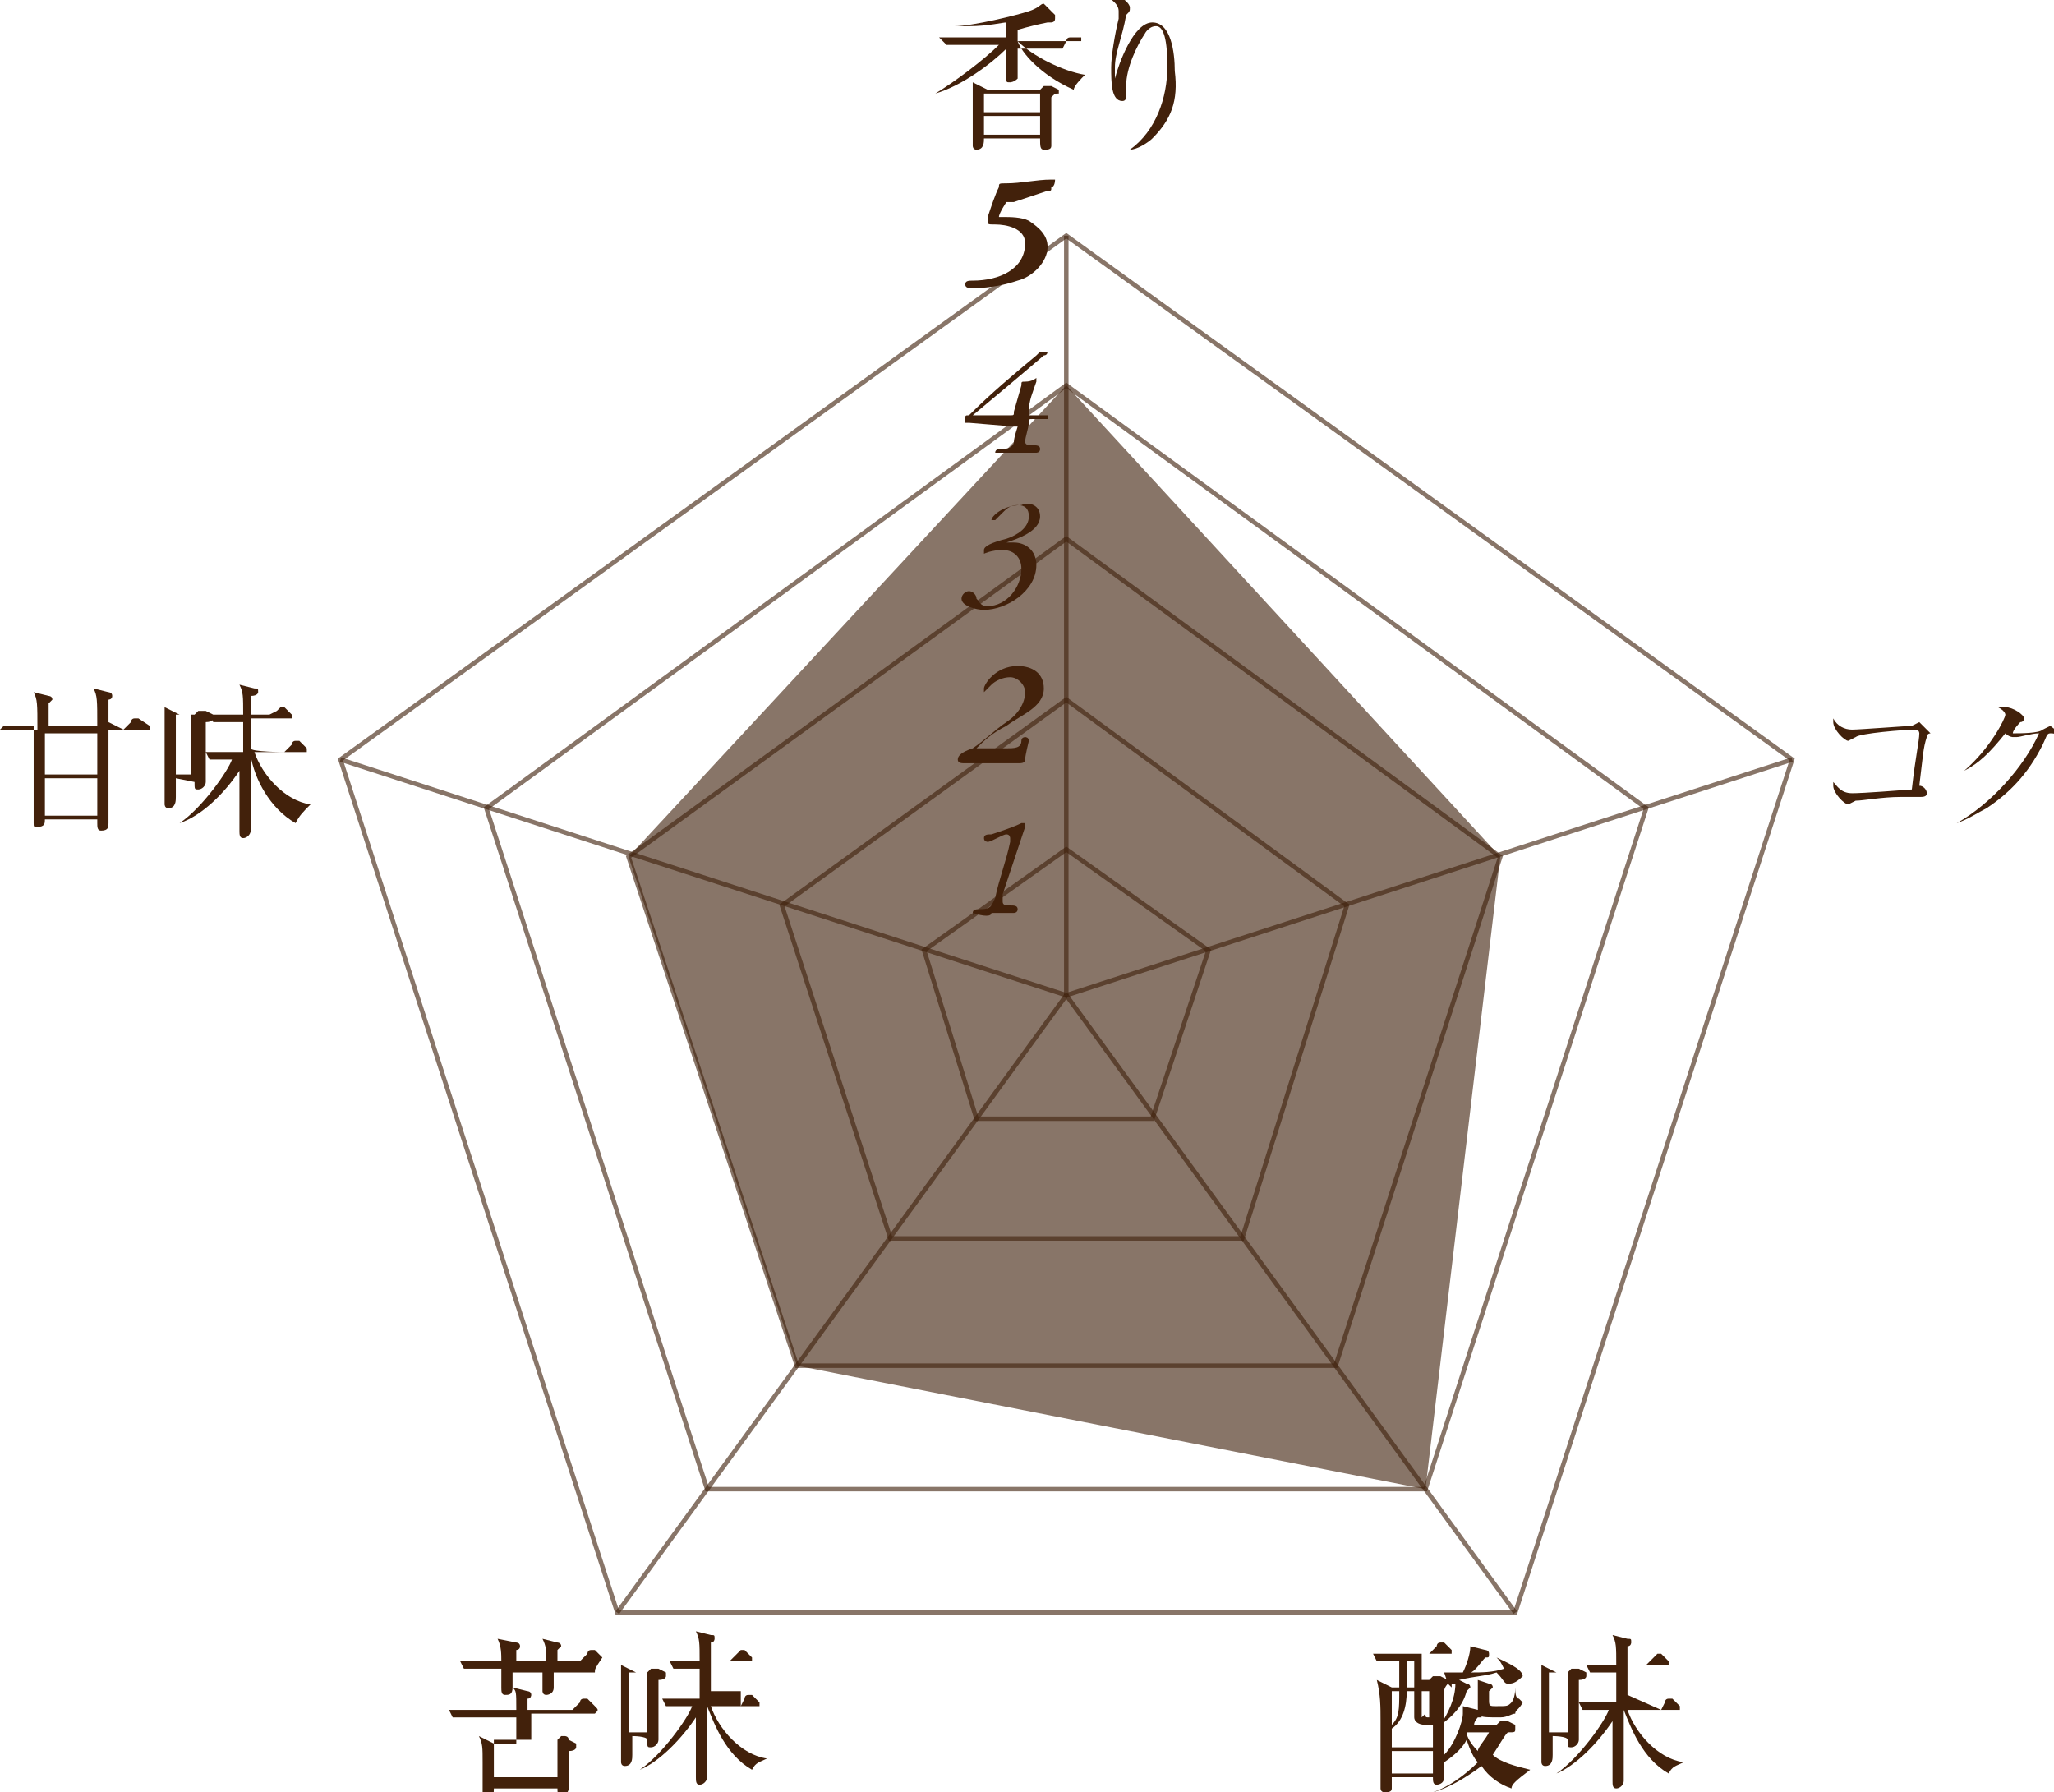 <?xml version="1.0" encoding="utf-8"?>
<!-- Generator: Adobe Illustrator 28.1.0, SVG Export Plug-In . SVG Version: 6.00 Build 0)  -->
<svg version="1.1" id="a" xmlns="http://www.w3.org/2000/svg" xmlns:xlink="http://www.w3.org/1999/xlink" x="0px" y="0px"
	 viewBox="0 0 54.9 47.9" style="enable-background:new 0 0 54.9 47.9;" xml:space="preserve">
<style type="text/css">
	.st0{opacity:0.62;fill:none;stroke:#40210C;stroke-width:0.12;stroke-miterlimit:10;enable-background:new    ;}
	.st1{opacity:0.62;fill:#40210C;enable-background:new    ;}
	.st2{fill:#42210B;}
</style>
<g id="b">
	<g id="c">
		<line class="st0" x1="28.5" y1="26.6" x2="28.5" y2="6.3"/>
		<line class="st0" x1="28.5" y1="26.6" x2="9.1" y2="20.3"/>
		<line class="st0" x1="28.5" y1="26.6" x2="16.5" y2="43.1"/>
		<line class="st0" x1="28.5" y1="26.6" x2="40.5" y2="43.1"/>
		<line class="st0" x1="28.5" y1="26.6" x2="47.9" y2="20.3"/>
		<polygon class="st0" points="16.5,43.1 9.1,20.3 28.5,6.3 47.9,20.3 40.5,43.1 		"/>
		<polygon class="st0" points="18.9,39.8 13,21.6 28.5,10.3 44,21.6 38.1,39.8 		"/>
		<polygon class="st0" points="21.3,36.5 16.8,22.9 28.5,14.4 40.1,22.9 35.7,36.5 		"/>
		<polygon class="st0" points="23.8,33.1 20.9,24.2 28.5,18.7 36,24.2 33.2,33.1 		"/>
		<polygon class="st0" points="26.1,29.9 24.7,25.4 28.5,22.7 32.3,25.4 30.8,29.9 		"/>
		<polygon class="st1" points="28.5,10.3 40.1,22.9 38.1,39.8 21.3,36.5 16.8,22.9 		"/>
	</g>
</g>
<g>
	<path class="st2" d="M28.7,2.4c-0.9-0.4-1.4-1-1.5-1.3h0c0,0.1,0,0.8,0,0.9c0,0.1,0,0.1,0,0.1C27.1,2.2,27,2.2,27,2.2
		c-0.1,0-0.1,0-0.1-0.1c0,0,0-0.2,0-0.2c0-0.1,0-0.3,0-0.6c-0.4,0.4-1.2,1-1.9,1.2l0,0c0.5-0.3,1.3-0.9,1.7-1.3h-0.9
		c-0.1,0-0.3,0-0.5,0L25.1,1c0.3,0,0.5,0,0.7,0h1.1l0-0.4c-0.1,0-0.5,0.1-1,0.1c-0.2,0-0.3,0-0.4,0v0c0.5,0,1.7-0.3,2-0.4
		c0.3-0.1,0.3-0.2,0.4-0.2l0.3,0.3c0,0,0,0,0,0.1c0,0.1-0.1,0.1-0.1,0.1c0,0,0,0-0.1,0c-0.5,0.1-0.8,0.2-0.8,0.2l0,0.5h1.2l0.1-0.2
		c0,0,0-0.1,0.1-0.1c0,0,0.1,0,0.1,0L28.9,1c0,0,0,0,0,0.1c0,0,0,0-0.1,0h-1.6c0.4,0.4,1.2,0.8,1.8,0.9v0
		C28.9,2.1,28.7,2.3,28.7,2.4L28.7,2.4z M28.1,2.6c0,0.2,0,0.3,0,0.7c0,0.1,0,0.6,0,0.6C28.1,4,28,4,27.9,4c-0.1,0-0.1-0.1-0.1-0.3
		h-1.5c0,0.1,0,0.3-0.2,0.3c-0.1,0-0.1-0.1-0.1-0.1c0-0.1,0-0.3,0-0.3c0-0.3,0-0.7,0-1c0-0.1,0-0.2,0-0.4l0.4,0.2h1.4l0.1-0.1
		c0,0,0,0,0.1,0c0,0,0.1,0,0.1,0l0.2,0.1c0,0,0,0,0,0.1C28.2,2.5,28.2,2.5,28.1,2.6L28.1,2.6z M27.8,2.5h-1.5V3h1.5V2.5z M27.8,3.1
		h-1.5v0.5h1.5V3.1z"/>
	<path class="st2" d="M30.8,3.7C30.7,3.8,30.4,4,30.2,4l0,0c0.7-0.5,1-1.4,1-2.2c0-0.3,0-1.1-0.3-1.1c-0.2,0-0.3,0.2-0.3,0.2
		c-0.2,0.3-0.5,0.9-0.5,1.4c0,0,0,0.3,0,0.3c0,0,0,0.1-0.1,0.1c-0.3,0-0.3-0.5-0.3-0.9c0-0.3,0.1-0.9,0.2-1.3c0,0,0-0.1,0-0.2
		c0-0.2-0.2-0.3-0.3-0.4c0,0,0.1,0,0.2,0c0.2,0,0.4,0.2,0.4,0.3c0,0.1,0,0.1-0.1,0.2C30,1,29.8,1.4,29.8,1.8c0,0.1,0,0.3,0,0.3
		c0,0,0,0,0,0c0.1-0.4,0.5-1.5,1-1.5c0.5,0,0.6,0.8,0.6,1.3C31.5,2.7,31.3,3.2,30.8,3.7L30.8,3.7z"/>
</g>
<g>
	<path class="st2" d="M51.6,19.6c-0.1,0-0.1,0.1-0.1,0.1c-0.1,0.3-0.1,0.5-0.2,1.3c0.1,0,0.2,0.1,0.2,0.2c0,0.1-0.1,0.1-0.2,0.1
		c-0.1,0-0.4,0-0.5,0c-0.5,0-1,0.1-1.2,0.1c0,0-0.2,0.1-0.2,0.1c-0.1,0-0.4-0.3-0.4-0.5c0-0.1,0-0.1,0-0.1c0.1,0.1,0.2,0.3,0.5,0.3
		c0.1,0,0.3,0,1.6-0.1c0.1-0.9,0.2-1.3,0.2-1.5c0,0,0-0.1-0.1-0.1c-0.3,0-1.5,0.1-1.6,0.2c0,0-0.2,0.1-0.2,0.1
		c-0.1,0-0.4-0.3-0.4-0.5c0-0.1,0-0.1,0-0.1c0.1,0.2,0.3,0.3,0.5,0.3c0.2,0,1.5-0.1,1.6-0.1c0,0,0.2-0.1,0.2-0.1
		c0,0,0.3,0.3,0.3,0.3C51.7,19.5,51.7,19.5,51.6,19.6L51.6,19.6z"/>
	<path class="st2" d="M54.8,19.6c-0.1,0-0.1,0.1-0.2,0.3c-0.4,0.8-0.9,1.3-1.5,1.7c-0.2,0.1-0.5,0.3-0.8,0.4l0,0
		c0.9-0.5,1.8-1.5,2.2-2.4c-0.2,0-0.5,0.1-0.6,0.1c0,0-0.1,0-0.1,0c0,0-0.1,0-0.2-0.1c-0.4,0.5-0.7,0.8-1.1,1l0,0
		c0.7-0.6,1.1-1.4,1.1-1.5c0,0,0-0.1-0.2-0.2c0.1,0,0.2,0,0.2,0c0.2,0,0.5,0.2,0.5,0.3c0,0,0,0.1-0.1,0.1c0,0-0.2,0.2-0.2,0.3
		c0.2,0,0.7,0,0.8-0.1c0,0,0.2-0.1,0.2-0.1c0,0,0.4,0.3,0.4,0.3C54.9,19.6,54.9,19.6,54.8,19.6L54.8,19.6z"/>
</g>
<g>
	<path class="st2" d="M40.4,47.8c-0.3-0.1-0.6-0.3-0.8-0.6c-0.4,0.3-0.9,0.6-1.3,0.7l0,0c0.6-0.2,1.1-0.7,1.2-0.8
		c-0.1-0.1-0.2-0.3-0.3-0.6c-0.1,0.2-0.3,0.4-0.6,0.6l0,0c0,0.1,0,0.4,0,0.4c0,0.2-0.2,0.2-0.2,0.2c-0.1,0-0.1-0.1-0.1-0.2h-1.1
		c0,0,0,0.3,0,0.3c0,0.1-0.1,0.1-0.2,0.1c-0.1,0-0.1-0.1-0.1-0.1c0,0,0-0.2,0-0.2c0-0.2,0-1.3,0-1.6c0-0.4,0-0.7-0.1-1.1l0.4,0.2
		h0.2v-0.7h-0.1c-0.1,0-0.3,0-0.5,0l-0.1-0.2c0.3,0,0.6,0,0.7,0h0.8l0.2-0.2c0,0,0-0.1,0.1-0.1s0,0,0.1,0l0.2,0.2c0,0,0,0,0,0.1
		c0,0,0,0-0.1,0H38v0.7h0.2l0.1-0.1c0,0,0,0,0.1,0c0,0,0,0,0.1,0l0.2,0.1c0,0,0,0,0,0.1c0,0-0.1,0.1-0.1,0.2c0,0.4,0,0.5,0,1.7
		c0.3-0.3,0.5-0.9,0.5-1.1c0-0.1,0-0.2,0-0.2l0.4,0.1c0,0,0.1,0,0.1,0.1c0,0,0,0,0,0.1c0,0-0.1,0-0.1,0c0,0-0.1,0.1-0.1,0.2h0.6
		l0.1-0.1c0,0,0.1,0,0.1,0c0,0,0.1,0,0.1,0l0.2,0.1c0,0,0,0,0,0.1c0,0.1,0,0.1-0.2,0.1c-0.1,0.1-0.2,0.3-0.4,0.6
		c0.2,0.2,0.6,0.3,1,0.4v0C40.5,47.6,40.4,47.7,40.4,47.8L40.4,47.8z M38.3,46.1c0,0-0.1,0-0.2,0c-0.2,0-0.3-0.1-0.3-0.2v-0.7h-0.2
		c0,0.4-0.1,0.8-0.4,1v0.5h1.1L38.3,46.1L38.3,46.1z M37.2,45.2v0.9c0.2-0.2,0.2-0.4,0.2-0.9H37.2z M38.3,46.8h-1.1v0.6h1.1V46.8z
		 M37.8,44.4h-0.2v0.7h0.2V44.4z M38.3,45.2H38v0.6c0,0,0,0.1,0,0.1c0,0,0.1-0.1,0.1-0.1h0c0,0.1,0,0.1,0.1,0.1V45.2z M40.3,45
		c-0.1,0-0.1-0.1-0.3-0.3c-0.3,0.1-0.6,0.1-1,0.2l0.2,0.1c0,0,0.1,0,0.1,0.1c0,0-0.1,0.1-0.1,0.1c-0.1,0.4-0.4,0.7-0.7,0.9l0,0
		c0.2-0.3,0.4-0.7,0.4-1.1c0,0-0.1,0-0.1,0c0,0,0,0.1,0,0.1c0,0,0,0,0,0c0,0,0,0-0.1-0.1l-0.1-0.3c0.1,0,0.2,0,0.5,0
		c0.1-0.2,0.2-0.5,0.2-0.7l0.4,0.1c0,0,0.1,0,0.1,0.1c0,0.1,0,0.1-0.1,0.1c-0.1,0.1-0.3,0.4-0.4,0.4c0.3,0,0.6,0,0.9-0.1
		c-0.1-0.2-0.1-0.2-0.2-0.3l0,0c0.2,0.1,0.7,0.3,0.7,0.5C40.5,45,40.4,45,40.3,45L40.3,45z M39.2,46.3L39.2,46.3
		c0,0.1,0.1,0.3,0.3,0.5c0-0.1,0.2-0.3,0.3-0.5H39.2z M40.5,45.8c-0.1,0-0.2,0.1-0.4,0.1c-0.6,0-0.6,0-0.6-0.3c0-0.5,0-0.5,0-0.7
		l0.3,0.1c0,0,0.1,0,0.1,0.1c0,0,0,0-0.1,0.1c0,0.1,0,0.1,0,0.2c0,0.2,0,0.2,0.2,0.2c0.3,0,0.3,0,0.4-0.1c0,0,0.1-0.1,0.1-0.4h0
		c0,0.1,0,0.3,0.1,0.3c0.1,0.1,0.1,0.1,0.1,0.1C40.6,45.7,40.5,45.7,40.5,45.8L40.5,45.8z"/>
	<path class="st2" d="M41.5,46.4c0,0.3,0,0.3,0,0.5c0,0.1,0,0.3-0.2,0.3c-0.1,0-0.1-0.1-0.1-0.1c0-0.3,0-1.7,0-2c0-0.2,0-0.4,0-0.6
		l0.4,0.2h0.3l0.1-0.1c0,0,0,0,0.1,0c0,0,0.1,0,0.1,0l0.2,0.1c0,0,0,0,0,0.1c0,0,0,0.1-0.2,0.1c0,0.1,0,0.3,0,0.8c0,0.1,0,0.7,0,0.8
		c0,0.1-0.1,0.2-0.2,0.2c-0.1,0-0.1,0-0.1-0.2C41.9,46.4,41.5,46.4,41.5,46.4z M41.9,46.3v-1.6h-0.5v1.6H41.9z M44.4,45.7l0.1-0.2
		c0,0,0-0.1,0.1-0.1s0.1,0,0.1,0l0.2,0.2c0,0,0,0,0,0.1c0,0,0,0-0.1,0h-1.3c0.2,0.6,0.8,1.3,1.5,1.4l0,0c-0.2,0.1-0.3,0.1-0.4,0.3
		c-0.7-0.4-1-1.2-1.2-1.7h0c0,0.3,0,1.4,0,1.6c0,0,0,0.3,0,0.3c0,0.1-0.1,0.2-0.2,0.2c-0.1,0-0.1-0.1-0.1-0.2c0-0.1,0-1,0-1.2
		c0-0.1,0-0.3,0-0.4c-0.4,0.6-1,1.2-1.5,1.4l0,0c0.6-0.4,1.3-1.4,1.4-1.7h-0.2c-0.1,0-0.3,0-0.5,0l-0.1-0.2c0.3,0,0.6,0,0.7,0h0.3
		l0-0.8H43c-0.1,0-0.3,0-0.5,0l-0.1-0.2c0.3,0,0.6,0,0.7,0h0.1c0-0.5,0-0.6-0.1-0.8l0.4,0.1c0.1,0,0.1,0,0.1,0.1c0,0,0,0.1-0.1,0.1
		v0.5H44l0.2-0.2c0,0,0.1-0.1,0.1-0.1c0,0,0.1,0,0.1,0l0.2,0.2c0,0,0,0,0,0.1c0,0,0,0-0.1,0h-1v0.8L44.4,45.7L44.4,45.7z"/>
</g>
<g>
	<path class="st2" d="M15.9,45.8h-1.7v0.7h0.7l0.1-0.1c0,0,0.1,0,0.1,0c0,0,0.1,0,0.1,0.1l0.2,0.1c0,0,0,0,0,0.1c0,0,0,0.1-0.2,0.1
		c0,0.3,0,0.7,0,0.8c0,0,0,0.2,0,0.2c0,0.1-0.1,0.2-0.2,0.2c-0.1,0-0.1-0.1-0.1-0.2v0h-1.7c0,0.1,0,0.3-0.2,0.3
		c-0.1,0-0.1-0.1-0.1-0.1c0,0,0-0.3,0-0.3c0-0.1,0-0.3,0-0.6c0-0.4,0-0.5-0.1-0.7l0.4,0.2h0.6v-0.7h-1.2c-0.1,0-0.3,0-0.5,0
		l-0.1-0.2c0.3,0,0.5,0,0.7,0h1.1c0-0.5,0-0.5-0.1-0.6l0.4,0.1c0,0,0.1,0,0.1,0.1c0,0,0,0.1-0.1,0.1v0.3h1.2l0.2-0.2
		c0,0,0-0.1,0.1-0.1c0,0,0.1,0,0.1,0l0.2,0.2C16,45.7,16,45.7,15.9,45.8C16,45.8,16,45.8,15.9,45.8L15.9,45.8z M15.9,44.7h-1.1
		c0,0.1,0,0.3,0,0.4c0,0.2-0.2,0.2-0.2,0.2c-0.1,0-0.1-0.1-0.1-0.1c0-0.1,0-0.4,0-0.5h-0.8c0,0.1,0,0.4,0,0.4c0,0.2-0.1,0.2-0.2,0.2
		c-0.1,0-0.1-0.1-0.1-0.2c0-0.1,0-0.4,0-0.5h-0.5c-0.1,0-0.3,0-0.5,0l-0.1-0.2c0.3,0,0.5,0,0.7,0h0.4c0-0.2,0-0.4-0.1-0.6l0.5,0.1
		c0,0,0.1,0,0.1,0.1c0,0.1-0.1,0.1-0.1,0.1c0,0.1,0,0.2,0,0.3h0.8c0-0.3,0-0.4-0.1-0.6l0.4,0.1c0,0,0.1,0,0.1,0.1
		c0,0-0.1,0.1-0.1,0.1c0,0.1,0,0.1,0,0.3h0.6l0.2-0.2c0,0,0-0.1,0.1-0.1c0,0,0.1,0,0.1,0l0.2,0.2C15.9,44.6,15.9,44.6,15.9,44.7
		C15.9,44.7,15.9,44.7,15.9,44.7L15.9,44.7z M14.9,46.5h-1.7v1h1.7V46.5z"/>
	<path class="st2" d="M16.9,46.4c0,0.3,0,0.3,0,0.5c0,0.1,0,0.3-0.2,0.3c-0.1,0-0.1-0.1-0.1-0.1c0-0.3,0-1.7,0-2c0-0.2,0-0.4,0-0.6
		l0.4,0.2h0.3l0.1-0.1c0,0,0,0,0.1,0c0,0,0.1,0,0.1,0l0.2,0.1c0,0,0,0,0,0.1c0,0,0,0.1-0.2,0.1c0,0.1,0,0.3,0,0.8c0,0.1,0,0.7,0,0.8
		c0,0.1-0.1,0.2-0.2,0.2c-0.1,0-0.1,0-0.1-0.2C17.3,46.4,16.9,46.4,16.9,46.4z M17.3,46.3v-1.6h-0.5v1.6H17.3z M19.8,45.6l0.1-0.2
		c0,0,0-0.1,0.1-0.1s0.1,0,0.1,0l0.2,0.2c0,0,0,0,0,0.1c0,0,0,0-0.1,0H19c0.2,0.6,0.8,1.3,1.5,1.4l0,0c-0.2,0.1-0.3,0.1-0.4,0.3
		c-0.7-0.4-1-1.2-1.2-1.7h0c0,0.3,0,1.4,0,1.6c0,0,0,0.3,0,0.3c0,0.1-0.1,0.2-0.2,0.2c-0.1,0-0.1-0.1-0.1-0.2c0-0.1,0-1,0-1.2
		c0-0.1,0-0.3,0-0.4c-0.4,0.6-1,1.2-1.5,1.4l0,0c0.6-0.4,1.3-1.4,1.4-1.7h-0.2c-0.1,0-0.3,0-0.5,0l-0.1-0.2c0.3,0,0.6,0,0.7,0h0.3
		l0-0.8h-0.2c-0.1,0-0.3,0-0.5,0l-0.1-0.2c0.3,0,0.6,0,0.7,0h0.1c0-0.5,0-0.6-0.1-0.8l0.4,0.1c0.1,0,0.1,0,0.1,0.1
		c0,0,0,0.1-0.1,0.1v0.5h0.5l0.2-0.2c0,0,0.1-0.1,0.1-0.1c0,0,0.1,0,0.1,0l0.2,0.2c0,0,0,0,0,0.1c0,0,0,0-0.1,0h-1v0.8H19.8z"/>
</g>
<g>
	<path class="st2" d="M3.3,19.5l0.2-0.2c0,0,0-0.1,0.1-0.1c0,0,0,0,0.1,0l0.3,0.2c0,0,0,0,0,0.1c0,0,0,0-0.1,0h-1c0,0.9,0,1.7,0,2.1
		c0,0.1,0,0.4,0,0.4c0,0.1,0,0.2-0.2,0.2c-0.1,0-0.1-0.1-0.1-0.2c0-0.1,0-0.1,0-0.2H1.2c0,0,0,0.1,0,0.1c0,0.1,0,0.2-0.2,0.2
		c-0.1,0-0.1,0-0.1-0.1c0,0,0-0.2,0-0.2c0-0.7,0-1.7,0-2.4H0.6c-0.1,0-0.3,0-0.5,0L0,19.5c0.2,0,0.6,0,0.7,0h0.3c0-0.7,0-0.8-0.1-1
		l0.4,0.1c0,0,0.1,0,0.1,0.1c0,0-0.1,0.1-0.1,0.1c0,0.1,0,0.6,0,0.6h1.3c0-0.7,0-0.8-0.1-1l0.4,0.1c0,0,0.1,0,0.1,0.1
		c0,0.1-0.1,0.1-0.1,0.1v0.6L3.3,19.5C3.3,19.5,3.3,19.5,3.3,19.5z M2.6,20.7v-1.1H1.2v1.1H2.6z M2.6,21.9v-1.1H1.2v1.1H2.6z"/>
	<path class="st2" d="M4.7,20.8c0,0.3,0,0.3,0,0.5c0,0.1,0,0.3-0.2,0.3c-0.1,0-0.1-0.1-0.1-0.1c0-0.3,0-1.8,0-2c0-0.2,0-0.4,0-0.6
		l0.4,0.2h0.4l0.1-0.1c0,0,0,0,0.1,0c0,0,0.1,0,0.1,0l0.2,0.1c0,0,0,0,0,0.1c0,0,0,0.1-0.2,0.1c0,0.1,0,0.3,0,0.8c0,0.1,0,0.7,0,0.8
		c0,0.1-0.1,0.2-0.2,0.2c-0.1,0-0.1,0-0.1-0.2L4.7,20.8L4.7,20.8z M5.1,20.7v-1.6H4.7v1.6H5.1z M7.6,20.1l0.2-0.2c0,0,0-0.1,0.1-0.1
		c0,0,0.1,0,0.1,0l0.2,0.2c0,0,0,0,0,0.1c0,0,0,0-0.1,0H6.8c0.2,0.6,0.8,1.3,1.5,1.4l0,0C8.1,21.7,8,21.8,7.9,22
		c-0.7-0.4-1.1-1.2-1.2-1.8h0c0,0.3,0,1.4,0,1.7c0,0,0,0.3,0,0.3c0,0.1-0.1,0.2-0.2,0.2c-0.1,0-0.1-0.1-0.1-0.2c0-0.1,0-1,0-1.2
		c0-0.1,0-0.3,0-0.4c-0.4,0.6-1,1.2-1.6,1.4l0,0c0.6-0.4,1.3-1.4,1.4-1.7H6.1c-0.1,0-0.3,0-0.5,0l-0.1-0.2c0.3,0,0.6,0,0.7,0h0.3
		l0-0.8H6.2c-0.1,0-0.3,0-0.5,0l-0.1-0.2c0.3,0,0.6,0,0.7,0h0.2c0-0.5,0-0.6-0.1-0.8l0.4,0.1c0.1,0,0.1,0,0.1,0.1c0,0,0,0.1-0.2,0.1
		v0.5h0.5L7.4,19c0,0,0.1-0.1,0.1-0.1c0,0,0.1,0,0.1,0l0.2,0.2c0,0,0,0,0,0.1c0,0,0,0-0.1,0H6.7v0.8C6.7,20.1,7.6,20.1,7.6,20.1z"/>
</g>
<path class="st2" d="M27.1,5.4c-0.1,0-0.1,0-0.2,0c0,0-0.2,0.3-0.2,0.4c0,0,0,0,0.1,0c0.2,0,0.5,0,0.7,0.1C27.8,6.1,28,6.3,28,6.6
	c0,0.4-0.4,0.8-0.8,0.9c-0.3,0.1-0.7,0.2-1.2,0.2c-0.1,0-0.2,0-0.2-0.1c0-0.1,0.1-0.1,0.2-0.1c0.7,0,1.4-0.3,1.4-1
	c0-0.4-0.5-0.5-0.8-0.5c-0.2,0-0.2,0-0.2-0.1c0,0,0-0.1,0-0.1c0.1-0.3,0.2-0.6,0.3-0.8c0-0.1,0-0.1,0.2-0.1c0.4,0,0.8-0.1,1.2-0.1
	c0,0,0.1,0,0.1,0c0,0,0,0.2-0.1,0.2c0,0.1,0,0.1-0.1,0.1L27.1,5.4L27.1,5.4z"/>
<path class="st2" d="M25.9,11.3c-0.1,0-0.1,0-0.1,0c0,0,0,0,0-0.1c0-0.1,0-0.1,0.1-0.1c0.6-0.6,1.2-1.1,1.8-1.6
	c0.1-0.1,0.1-0.1,0.1-0.1h0.1c0,0,0.1,0,0.1,0s0,0.1-0.1,0.1c-0.7,0.6-1.3,1.1-1.9,1.6h1c0.1,0,0.1,0,0.1-0.1l0.2-0.7
	c0-0.1,0-0.1,0.1-0.1c0.2,0,0.3-0.1,0.3-0.1c0,0,0,0,0,0c0,0,0,0.1,0,0.1c-0.1,0.3-0.2,0.5-0.2,0.8c0,0,0,0,0,0.1c0,0,0,0,0.1,0h0.3
	c0.1,0,0.1,0,0.1,0c0,0,0,0.1,0,0.1c0,0,0,0-0.1,0h-0.3c-0.1,0-0.1,0-0.1,0.1c0,0.1-0.1,0.4-0.1,0.5c0,0.1,0.1,0.1,0.2,0.1
	c0.1,0,0.2,0,0.2,0.1c0,0.1-0.1,0.1-0.1,0.1c-0.1,0-0.3,0-0.5,0c-0.2,0-0.3,0-0.5,0c0,0-0.1,0-0.1,0c0-0.1,0.1-0.1,0.2-0.1
	c0.2,0,0.3-0.1,0.3-0.2c0-0.1,0.1-0.4,0.1-0.4c0,0,0,0-0.1,0L25.9,11.3L25.9,11.3z"/>
<path class="st2" d="M27.8,13.8c0,0.4-0.6,0.6-0.9,0.7l0,0c0.1,0,0.1,0,0.2,0c0.3,0,0.6,0.2,0.6,0.6c0,0.7-0.8,1.2-1.4,1.2
	c-0.2,0-0.6-0.1-0.6-0.3c0-0.1,0.1-0.2,0.2-0.2c0.1,0,0.2,0.1,0.2,0.2c0.1,0.1,0.1,0.2,0.3,0.2c0.5,0,0.9-0.5,0.9-1
	c0-0.3-0.2-0.5-0.5-0.5c-0.3,0-0.5,0.1-0.5,0.1c0,0,0,0,0-0.1c0-0.1,0.2-0.2,0.6-0.3c0.3-0.1,0.6-0.3,0.6-0.6c0-0.2-0.1-0.3-0.3-0.3
	c-0.2,0-0.3,0.1-0.4,0.2c-0.1,0.1-0.2,0.2-0.2,0.2c0,0-0.1,0-0.1,0c0-0.1,0.3-0.4,0.8-0.4C27.5,13.4,27.8,13.5,27.8,13.8L27.8,13.8
	L27.8,13.8z"/>
<path class="st2" d="M26.1,20c0.1,0,0.2,0,0.3,0c0.2,0,0.4,0,0.5,0c0.2,0,0.4,0,0.4-0.2c0-0.1,0.1-0.1,0.1-0.1c0,0,0.1,0,0.1,0.1
	c0,0-0.1,0.4-0.1,0.5c0,0.1-0.1,0.1-0.2,0.1c-0.2,0-0.5,0-0.7,0c-0.2,0-0.5,0-0.7,0c-0.1,0-0.2,0-0.2-0.1c0-0.1,0.1-0.2,0.4-0.3
	c0.3-0.2,0.6-0.5,0.9-0.7c0.3-0.2,0.5-0.5,0.5-0.8c0-0.2-0.2-0.4-0.4-0.4c-0.2,0-0.4,0.1-0.5,0.2c-0.1,0.1-0.2,0.2-0.2,0.2
	c0,0,0,0,0-0.1c0-0.1,0.3-0.6,0.9-0.6c0.4,0,0.7,0.2,0.7,0.6c0,0.5-0.6,0.7-1,1C26.5,19.6,26.3,19.8,26.1,20L26.1,20L26.1,20z"/>
<path class="st2" d="M26,24.4c0-0.1,0.1-0.1,0.2-0.1c0.3,0,0.3-0.1,0.4-0.3c0.1-0.5,0.3-1,0.4-1.5c0,0,0-0.1,0-0.1
	c0,0,0-0.1-0.1-0.1c-0.1,0-0.4,0.2-0.5,0.2c0,0-0.1,0-0.1-0.1c0-0.1,0.1-0.1,0.2-0.1c0.3-0.1,0.6-0.2,0.8-0.3c0,0,0.1,0,0.1,0
	c0,0,0,0,0,0c0,0,0,0.1,0,0.1c-0.2,0.6-0.4,1.2-0.6,1.8c0,0,0,0.1,0,0.2c0,0.1,0.1,0.1,0.2,0.1c0.1,0,0.2,0,0.2,0.1
	s-0.1,0.1-0.1,0.1c-0.2,0-0.4,0-0.6,0C26.5,24.5,26.3,24.5,26,24.4C26.1,24.5,26,24.5,26,24.4L26,24.4L26,24.4z"/>
</svg>
